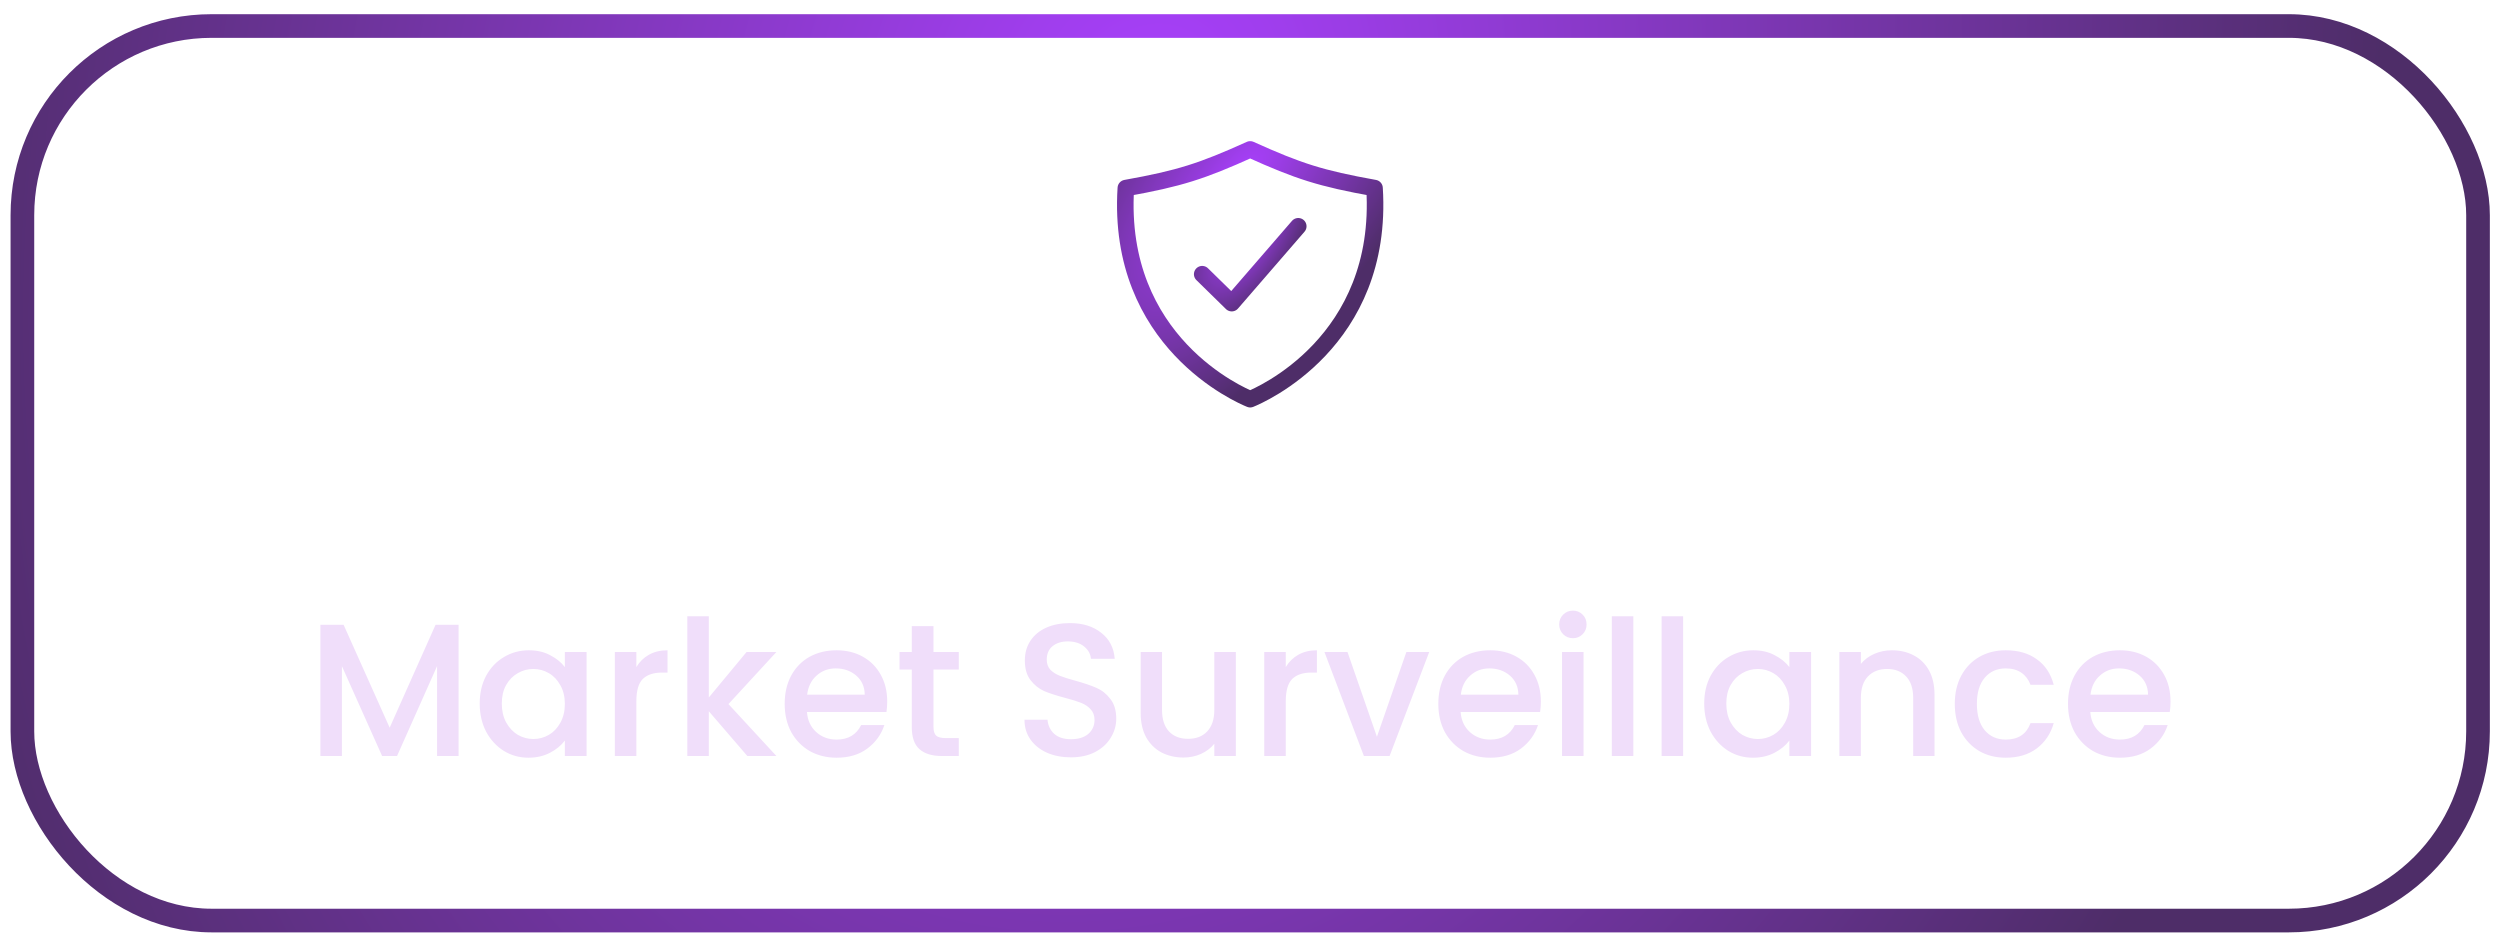 <svg xmlns="http://www.w3.org/2000/svg" width="143" height="54" viewBox="0 0 143 54" fill="none"><path d="M74.26 12.943L70.455 17.339L68.766 15.684" stroke="url(#paint0_radial_1918_11797)" stroke-width="0.947" stroke-linecap="round" stroke-linejoin="round"></path><path d="M78.623 10.758C75.552 10.207 74.282 9.799 71.51 8.547C68.739 9.799 67.469 10.207 64.398 10.758C63.842 19.575 70.981 22.62 71.51 22.833C72.04 22.62 79.179 19.575 78.623 10.758Z" stroke="url(#paint1_radial_1918_11797)" stroke-width="0.947" stroke-linecap="round" stroke-linejoin="round"></path><path d="M26.231 35.738V43.244H25V38.103L22.71 43.244H21.857L19.557 38.103V43.244H18.326V35.738H19.654L22.289 41.624L24.914 35.738H26.231ZM27.439 40.242C27.439 39.644 27.561 39.115 27.806 38.654C28.058 38.193 28.397 37.837 28.822 37.585C29.253 37.326 29.729 37.196 30.247 37.196C30.715 37.196 31.122 37.29 31.468 37.477C31.82 37.657 32.101 37.884 32.31 38.157V37.293H33.552V43.244H32.31V42.358C32.101 42.639 31.817 42.873 31.457 43.06C31.097 43.248 30.686 43.341 30.226 43.341C29.714 43.341 29.246 43.212 28.822 42.953C28.397 42.686 28.058 42.319 27.806 41.851C27.561 41.376 27.439 40.839 27.439 40.242ZM32.31 40.263C32.31 39.853 32.224 39.496 32.051 39.194C31.885 38.892 31.666 38.661 31.392 38.503C31.118 38.344 30.823 38.265 30.506 38.265C30.189 38.265 29.894 38.344 29.621 38.503C29.347 38.654 29.124 38.881 28.951 39.183C28.785 39.478 28.703 39.831 28.703 40.242C28.703 40.652 28.785 41.012 28.951 41.322C29.124 41.631 29.347 41.869 29.621 42.035C29.901 42.193 30.197 42.272 30.506 42.272C30.823 42.272 31.118 42.193 31.392 42.035C31.666 41.876 31.885 41.646 32.051 41.343C32.224 41.034 32.31 40.674 32.31 40.263ZM36.4 38.157C36.58 37.855 36.818 37.621 37.113 37.455C37.415 37.282 37.772 37.196 38.182 37.196V38.471H37.869C37.387 38.471 37.019 38.593 36.767 38.838C36.523 39.083 36.4 39.507 36.4 40.112V43.244H35.169V37.293H36.4V38.157ZM41.668 40.274L44.411 43.244H42.748L40.545 40.684V43.244H39.314V35.252H40.545V39.896L42.705 37.293H44.411L41.668 40.274ZM50.748 40.123C50.748 40.346 50.734 40.548 50.705 40.728H46.158C46.194 41.203 46.37 41.584 46.687 41.873C47.004 42.16 47.393 42.304 47.854 42.304C48.516 42.304 48.984 42.027 49.258 41.473H50.586C50.406 42.02 50.078 42.47 49.603 42.823C49.135 43.169 48.552 43.341 47.854 43.341C47.285 43.341 46.774 43.215 46.32 42.963C45.874 42.704 45.521 42.344 45.262 41.883C45.01 41.415 44.884 40.875 44.884 40.263C44.884 39.651 45.006 39.115 45.251 38.654C45.503 38.186 45.852 37.826 46.298 37.574C46.752 37.322 47.27 37.196 47.854 37.196C48.415 37.196 48.916 37.319 49.355 37.563C49.794 37.808 50.136 38.154 50.381 38.6C50.626 39.039 50.748 39.547 50.748 40.123ZM49.463 39.734C49.456 39.281 49.294 38.917 48.977 38.643C48.66 38.37 48.268 38.233 47.8 38.233C47.375 38.233 47.011 38.37 46.709 38.643C46.406 38.91 46.226 39.273 46.169 39.734H49.463ZM53.396 38.298V41.592C53.396 41.815 53.446 41.977 53.547 42.078C53.655 42.171 53.835 42.218 54.087 42.218H54.843V43.244H53.871C53.317 43.244 52.892 43.114 52.597 42.855C52.302 42.596 52.154 42.175 52.154 41.592V38.298H51.452V37.293H52.154V35.814H53.396V37.293H54.843V38.298H53.396ZM61.257 43.32C60.753 43.32 60.299 43.233 59.896 43.06C59.493 42.88 59.176 42.629 58.945 42.304C58.715 41.98 58.6 41.602 58.6 41.17H59.917C59.946 41.495 60.072 41.761 60.295 41.97C60.526 42.178 60.846 42.283 61.257 42.283C61.681 42.283 62.013 42.182 62.25 41.98C62.488 41.772 62.607 41.505 62.607 41.181C62.607 40.929 62.531 40.724 62.38 40.566C62.236 40.407 62.052 40.285 61.829 40.199C61.613 40.112 61.311 40.019 60.922 39.918C60.432 39.788 60.033 39.658 59.723 39.529C59.421 39.392 59.161 39.183 58.945 38.903C58.729 38.622 58.621 38.247 58.621 37.779C58.621 37.347 58.729 36.969 58.945 36.645C59.161 36.321 59.464 36.073 59.853 35.9C60.241 35.727 60.691 35.641 61.203 35.641C61.93 35.641 62.524 35.825 62.985 36.192C63.453 36.552 63.712 37.048 63.762 37.682H62.401C62.38 37.408 62.25 37.175 62.013 36.98C61.775 36.786 61.462 36.688 61.073 36.688C60.72 36.688 60.432 36.779 60.209 36.959C59.986 37.139 59.874 37.398 59.874 37.736C59.874 37.967 59.943 38.157 60.079 38.309C60.223 38.453 60.403 38.568 60.619 38.654C60.835 38.74 61.131 38.834 61.505 38.935C62.002 39.072 62.405 39.209 62.715 39.345C63.031 39.482 63.298 39.694 63.514 39.983C63.737 40.263 63.849 40.641 63.849 41.117C63.849 41.498 63.744 41.858 63.535 42.197C63.334 42.535 63.035 42.809 62.639 43.017C62.25 43.219 61.789 43.32 61.257 43.32ZM70.691 37.293V43.244H69.459V42.542C69.265 42.787 69.009 42.981 68.693 43.125C68.383 43.262 68.052 43.331 67.699 43.331C67.231 43.331 66.81 43.233 66.435 43.039C66.068 42.844 65.777 42.556 65.561 42.175C65.352 41.793 65.247 41.333 65.247 40.792V37.293H66.468V40.609C66.468 41.142 66.601 41.552 66.867 41.84C67.134 42.121 67.497 42.261 67.958 42.261C68.419 42.261 68.783 42.121 69.049 41.84C69.323 41.552 69.459 41.142 69.459 40.609V37.293H70.691ZM73.546 38.157C73.726 37.855 73.964 37.621 74.259 37.455C74.561 37.282 74.918 37.196 75.328 37.196V38.471H75.015C74.533 38.471 74.165 38.593 73.913 38.838C73.669 39.083 73.546 39.507 73.546 40.112V43.244H72.315V37.293H73.546V38.157ZM78.76 42.142L80.445 37.293H81.752L79.484 43.244H78.015L75.758 37.293H77.076L78.76 42.142ZM88.137 40.123C88.137 40.346 88.122 40.548 88.094 40.728H83.547C83.583 41.203 83.759 41.584 84.076 41.873C84.393 42.16 84.781 42.304 85.242 42.304C85.905 42.304 86.373 42.027 86.646 41.473H87.975C87.795 42.02 87.467 42.47 86.992 42.823C86.524 43.169 85.941 43.341 85.242 43.341C84.674 43.341 84.162 43.215 83.709 42.963C83.262 42.704 82.909 42.344 82.65 41.883C82.398 41.415 82.272 40.875 82.272 40.263C82.272 39.651 82.395 39.115 82.639 38.654C82.891 38.186 83.241 37.826 83.687 37.574C84.141 37.322 84.659 37.196 85.242 37.196C85.804 37.196 86.304 37.319 86.743 37.563C87.183 37.808 87.525 38.154 87.769 38.6C88.014 39.039 88.137 39.547 88.137 40.123ZM86.852 39.734C86.844 39.281 86.682 38.917 86.365 38.643C86.049 38.37 85.656 38.233 85.188 38.233C84.763 38.233 84.4 38.37 84.097 38.643C83.795 38.91 83.615 39.273 83.558 39.734H86.852ZM89.975 36.505C89.751 36.505 89.564 36.429 89.413 36.278C89.262 36.127 89.186 35.94 89.186 35.717C89.186 35.493 89.262 35.306 89.413 35.155C89.564 35.004 89.751 34.928 89.975 34.928C90.191 34.928 90.374 35.004 90.525 35.155C90.677 35.306 90.752 35.493 90.752 35.717C90.752 35.94 90.677 36.127 90.525 36.278C90.374 36.429 90.191 36.505 89.975 36.505ZM90.579 37.293V43.244H89.348V37.293H90.579ZM93.427 35.252V43.244H92.196V35.252H93.427ZM96.275 35.252V43.244H95.044V35.252H96.275ZM97.481 40.242C97.481 39.644 97.603 39.115 97.848 38.654C98.1 38.193 98.439 37.837 98.863 37.585C99.295 37.326 99.77 37.196 100.289 37.196C100.757 37.196 101.164 37.29 101.509 37.477C101.862 37.657 102.143 37.884 102.352 38.157V37.293H103.594V43.244H102.352V42.358C102.143 42.639 101.858 42.873 101.498 43.06C101.138 43.248 100.728 43.341 100.267 43.341C99.756 43.341 99.288 43.212 98.863 42.953C98.439 42.686 98.1 42.319 97.848 41.851C97.603 41.376 97.481 40.839 97.481 40.242ZM102.352 40.263C102.352 39.853 102.265 39.496 102.092 39.194C101.927 38.892 101.707 38.661 101.434 38.503C101.16 38.344 100.865 38.265 100.548 38.265C100.231 38.265 99.936 38.344 99.662 38.503C99.389 38.654 99.166 38.881 98.993 39.183C98.827 39.478 98.745 39.831 98.745 40.242C98.745 40.652 98.827 41.012 98.993 41.322C99.166 41.631 99.389 41.869 99.662 42.035C99.943 42.193 100.238 42.272 100.548 42.272C100.865 42.272 101.16 42.193 101.434 42.035C101.707 41.876 101.927 41.646 102.092 41.343C102.265 41.034 102.352 40.674 102.352 40.263ZM108.213 37.196C108.681 37.196 109.099 37.293 109.466 37.488C109.84 37.682 110.132 37.97 110.341 38.352C110.55 38.733 110.654 39.194 110.654 39.734V43.244H109.434V39.918C109.434 39.385 109.3 38.978 109.034 38.697C108.768 38.409 108.404 38.265 107.943 38.265C107.482 38.265 107.115 38.409 106.842 38.697C106.575 38.978 106.442 39.385 106.442 39.918V43.244H105.211V37.293H106.442V37.974C106.644 37.729 106.899 37.538 107.209 37.401C107.526 37.264 107.86 37.196 108.213 37.196ZM111.814 40.263C111.814 39.651 111.936 39.115 112.181 38.654C112.433 38.186 112.779 37.826 113.218 37.574C113.657 37.322 114.161 37.196 114.73 37.196C115.45 37.196 116.044 37.369 116.512 37.715C116.987 38.053 117.308 38.539 117.473 39.172H116.145C116.037 38.877 115.864 38.647 115.626 38.481C115.389 38.316 115.09 38.233 114.73 38.233C114.226 38.233 113.823 38.413 113.52 38.773C113.225 39.126 113.078 39.623 113.078 40.263C113.078 40.904 113.225 41.404 113.52 41.764C113.823 42.124 114.226 42.304 114.73 42.304C115.443 42.304 115.914 41.991 116.145 41.365H117.473C117.3 41.97 116.976 42.452 116.501 42.812C116.026 43.165 115.436 43.341 114.73 43.341C114.161 43.341 113.657 43.215 113.218 42.963C112.779 42.704 112.433 42.344 112.181 41.883C111.936 41.415 111.814 40.875 111.814 40.263ZM124.154 40.123C124.154 40.346 124.14 40.548 124.111 40.728H119.564C119.6 41.203 119.777 41.584 120.093 41.873C120.41 42.16 120.799 42.304 121.26 42.304C121.922 42.304 122.39 42.027 122.664 41.473H123.992C123.812 42.02 123.485 42.47 123.009 42.823C122.541 43.169 121.958 43.341 121.26 43.341C120.691 43.341 120.18 43.215 119.726 42.963C119.28 42.704 118.927 42.344 118.668 41.883C118.416 41.415 118.29 40.875 118.29 40.263C118.29 39.651 118.412 39.115 118.657 38.654C118.909 38.186 119.258 37.826 119.705 37.574C120.158 37.322 120.677 37.196 121.26 37.196C121.821 37.196 122.322 37.319 122.761 37.563C123.2 37.808 123.542 38.154 123.787 38.6C124.032 39.039 124.154 39.547 124.154 40.123ZM122.869 39.734C122.862 39.281 122.7 38.917 122.383 38.643C122.066 38.37 121.674 38.233 121.206 38.233C120.781 38.233 120.417 38.37 120.115 38.643C119.813 38.91 119.633 39.273 119.575 39.734H122.869Z" fill="#F0DEFA"></path><rect x="1.281" y="1.488" width="140.462" height="51.167" rx="10.82" stroke="url(#paint2_radial_1918_11797)" stroke-width="1.353"></rect><defs><radialGradient id="paint0_radial_1918_11797" cx="0" cy="0" r="1" gradientUnits="userSpaceOnUse" gradientTransform="translate(71.283 13.461) rotate(32.661) scale(3.113 6.825)"><stop stop-color="#AA40FE"></stop><stop offset="1" stop-color="#4E2D68"></stop></radialGradient><radialGradient id="paint1_radial_1918_11797" cx="0" cy="0" r="1" gradientUnits="userSpaceOnUse" gradientTransform="translate(70.912 10.23) rotate(38.705) scale(8.732 20.561)"><stop stop-color="#AA40FE"></stop><stop offset="1" stop-color="#4E2D68"></stop></radialGradient><radialGradient id="paint2_radial_1918_11797" cx="0" cy="0" r="1" gradientUnits="userSpaceOnUse" gradientTransform="translate(65.629 7.516) rotate(16.272) scale(69.793 90.582)"><stop stop-color="#AA40FE"></stop><stop offset="1" stop-color="#4E2D68"></stop></radialGradient></defs></svg>